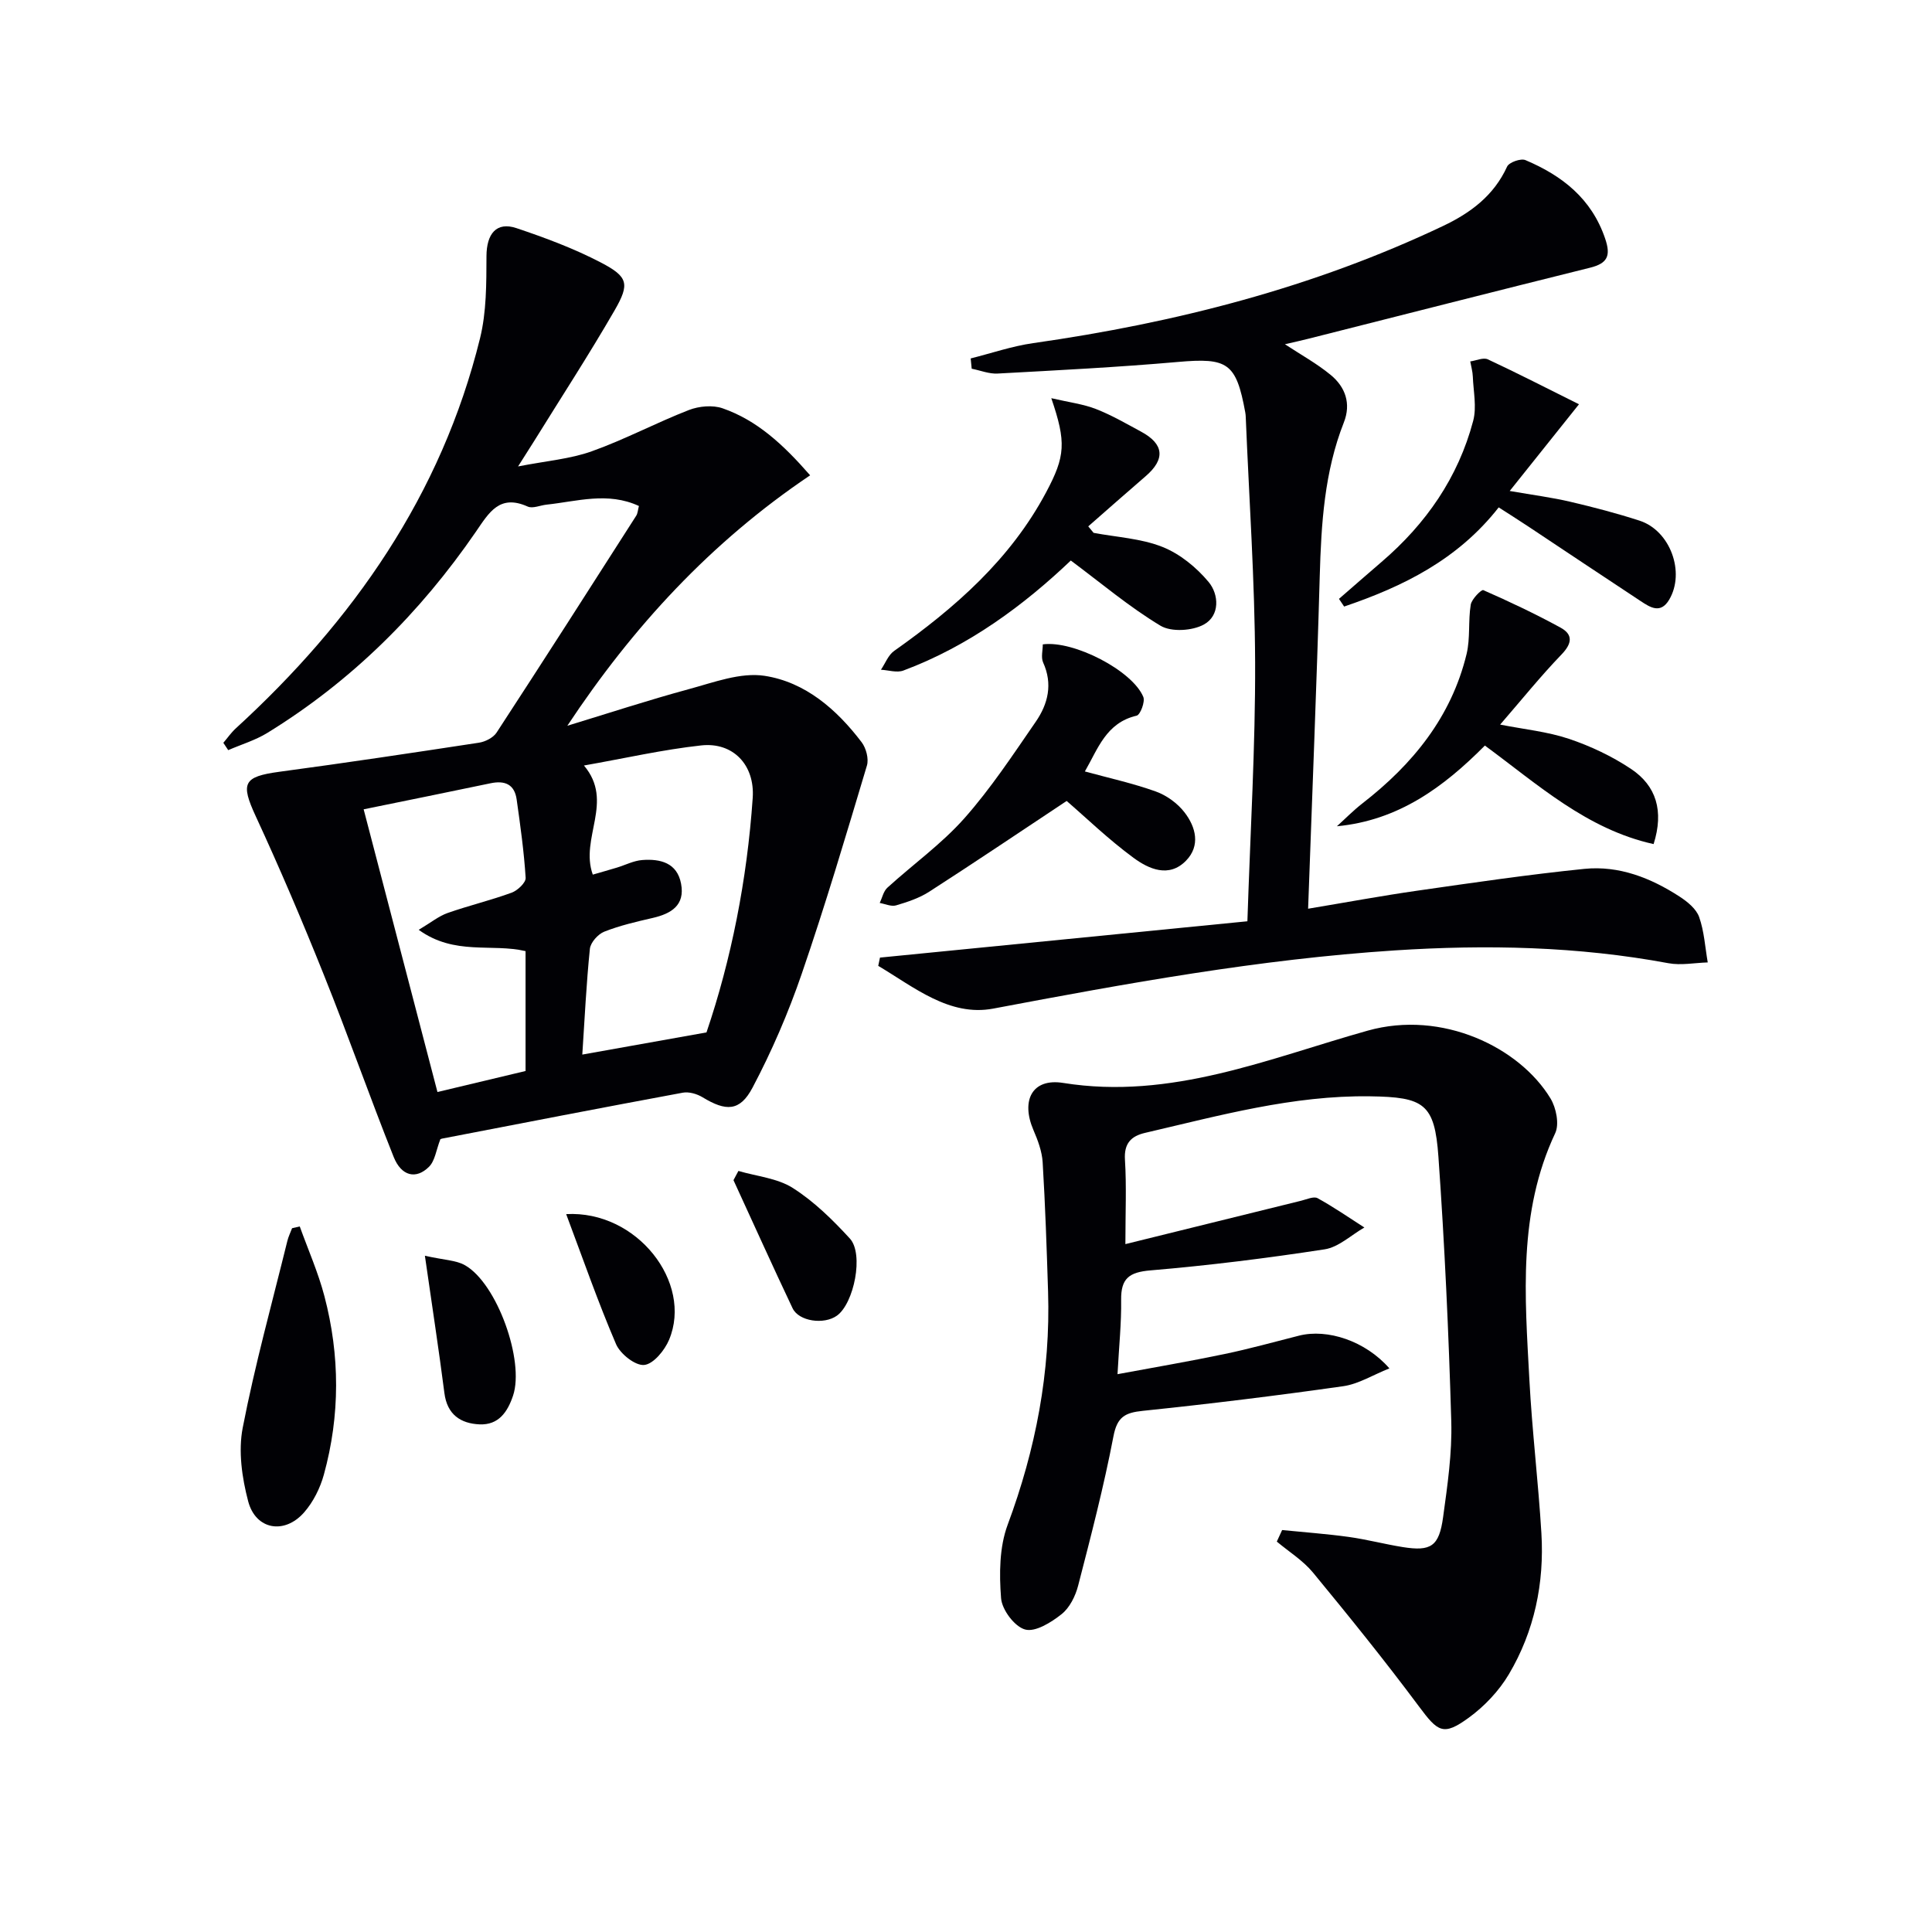 <svg enable-background="new 0 0 400 400" viewBox="0 0 400 400" xmlns="http://www.w3.org/2000/svg"><g fill="#010105"><path d="m117.46 150.26c8.37-2.55 16.69-5.28 25.12-7.57 5.15-1.39 10.72-3.53 15.71-2.77 8.43 1.29 14.95 6.96 20.11 13.76.92 1.22 1.5 3.41 1.09 4.81-4.32 14.42-8.6 28.87-13.49 43.1-2.78 8.1-6.21 16.06-10.21 23.62-2.62 4.95-5.51 4.9-10.33 1.97-1.15-.7-2.82-1.19-4.1-.95-16.63 3.08-33.24 6.3-49.85 9.51-.31.06-.57.32-.36.19-.85 2.19-1.09 4.4-2.32 5.63-2.68 2.68-5.73 1.97-7.33-2.04-4.98-12.49-9.43-25.18-14.44-37.66-4.43-11.06-9.1-22.03-14.1-32.84-3.18-6.87-2.61-8.22 4.86-9.23 13.8-1.85 27.57-3.92 41.33-6.02 1.32-.2 2.96-1.03 3.66-2.09 9.73-14.91 19.32-29.9 28.91-44.9.33-.52.35-1.23.56-2.02-6.46-2.99-12.81-.95-19.12-.28-1.32.14-2.87.86-3.9.4-5.83-2.62-7.99 1.21-10.74 5.22-11.54 16.79-25.74 30.93-43.17 41.64-2.49 1.53-5.39 2.39-8.1 3.57-.34-.51-.67-1.01-1.01-1.52.85-.99 1.6-2.09 2.56-2.97 24.33-22.26 42.6-48.38 50.59-80.8 1.34-5.45 1.31-11.32 1.33-17 .02-4.6 2.05-7.18 6.2-5.79 5.96 2 11.92 4.22 17.48 7.12 5.65 2.95 6.02 4.4 2.85 9.9-5.32 9.21-11.13 18.14-16.74 27.19-.78 1.25-1.58 2.49-3.25 5.13 5.92-1.16 10.81-1.54 15.27-3.14 6.84-2.44 13.31-5.9 20.1-8.54 2.09-.81 4.93-1.07 6.99-.35 7.06 2.47 12.45 7.38 18.11 13.87-20.53 13.81-36.7 31.36-50.27 51.85zm28.81 63.49c5.1-15.01 8.41-31.58 9.57-48.55.47-6.84-4.08-11.59-10.66-10.87-7.96.87-15.82 2.67-24.28 4.16 6.34 7.49-.9 15.01 1.83 22.59 1.65-.48 3.34-.95 5.02-1.46 1.74-.53 3.45-1.43 5.23-1.56 3.72-.28 7.22.56 8.03 4.91.84 4.45-2.02 6.19-5.87 7.08-3.39.78-6.81 1.57-10.03 2.84-1.3.51-2.84 2.24-2.98 3.55-.74 7.22-1.08 14.48-1.57 21.9 8.44-1.51 16.46-2.94 25.71-4.59zm-70.98-46.19c5.15 19.73 10.16 38.9 15.28 58.53 6.22-1.48 12.35-2.94 18.24-4.35 0-8.77 0-16.73 0-24.82-6.99-1.65-14.69.96-22.12-4.41 2.52-1.5 4.12-2.82 5.97-3.48 4.38-1.54 8.92-2.62 13.27-4.21 1.23-.45 2.97-2.09 2.9-3.08-.34-5.42-1.1-10.82-1.86-16.21-.44-3.14-2.43-3.99-5.42-3.36-8.41 1.77-16.85 3.46-26.26 5.39z"/><path d="m265.45 316.78c4.59.46 9.2.79 13.76 1.42 3.77.52 7.48 1.51 11.24 2.11 5.82.92 7.5-.14 8.33-6.21.9-6.57 1.88-13.24 1.69-19.83-.53-18.27-1.37-36.54-2.66-54.77-.78-11.02-2.98-12.36-14.15-12.52-15.99-.23-31.23 4-46.59 7.57-2.89.67-4.38 2.18-4.16 5.57.34 5.44.09 10.93.09 17.46 12.64-3.13 24.53-6.07 36.42-8.99 1.12-.28 2.58-.95 3.37-.52 3.33 1.83 6.47 4.01 9.69 6.07-2.73 1.56-5.32 4.07-8.22 4.52-11.96 1.84-24 3.34-36.06 4.36-4.44.37-6.14 1.68-6.08 6.11.07 4.77-.44 9.55-.75 15.38 7.65-1.42 14.92-2.66 22.14-4.17 5.19-1.08 10.31-2.51 15.45-3.81 5.85-1.48 13.73 1.08 18.7 6.78-3.42 1.36-6.39 3.24-9.56 3.69-13.8 1.96-27.64 3.66-41.5 5.1-3.67.38-5.3 1.24-6.07 5.26-1.99 10.39-4.66 20.67-7.31 30.92-.56 2.17-1.76 4.6-3.45 5.93-2.14 1.7-5.43 3.75-7.54 3.16-2.18-.6-4.79-4.09-4.97-6.49-.39-5.02-.36-10.55 1.36-15.18 5.82-15.65 8.9-31.64 8.37-48.31-.28-8.93-.58-17.86-1.12-26.77-.14-2.25-1-4.55-1.91-6.66-2.62-6.1-.29-10.79 6.17-9.75 22.35 3.58 42.55-5.08 63.05-10.83 15.41-4.32 31.42 3.45 37.84 14.05 1.17 1.94 1.85 5.31.97 7.18-7.73 16.44-6.27 33.77-5.35 51.02.56 10.61 1.85 21.19 2.49 31.8.62 10.34-1.44 20.27-6.73 29.2-2.05 3.46-5.07 6.65-8.33 9.02-5.27 3.83-6.36 2.93-10.29-2.35-7.04-9.45-14.45-18.63-21.95-27.73-2.06-2.49-4.96-4.29-7.48-6.4.36-.79.73-1.59 1.1-2.39z"/><path d="m182.19 198.26c25.12-2.48 50.24-4.97 76.07-7.52.61-18.72 1.66-36.13 1.6-53.55-.06-16.94-1.25-33.87-1.94-50.81-.01-.33-.04-.67-.1-.99-1.88-10.29-3.64-11.36-13.96-10.45-12.41 1.09-24.87 1.72-37.31 2.4-1.77.1-3.58-.65-5.37-1-.07-.71-.14-1.42-.21-2.13 4.31-1.08 8.57-2.55 12.95-3.17 29.42-4.2 57.94-11.47 84.88-24.27 5.68-2.7 10.5-6.29 13.23-12.28.41-.89 2.84-1.75 3.8-1.34 7.59 3.21 13.69 7.96 16.5 16.25 1.22 3.59.48 5.13-3.14 6.03-19.41 4.82-38.78 9.77-58.17 14.67-1.6.41-3.22.76-4.99 1.17 3.29 2.17 6.61 3.99 9.48 6.36 3.03 2.49 4.26 5.93 2.72 9.83-4.03 10.23-4.68 20.94-4.99 31.79-.64 22.75-1.58 45.49-2.41 68.89 7.75-1.29 15.17-2.67 22.65-3.74 11.5-1.65 23-3.34 34.55-4.51 7.16-.72 13.75 1.87 19.71 5.74 1.62 1.05 3.45 2.54 4.05 4.23 1.05 2.97 1.23 6.25 1.78 9.4-2.72.08-5.53.65-8.15.16-18.77-3.49-37.61-3.88-56.62-2.65-28.06 1.82-55.59 6.84-83.16 12.05-9.07 1.71-16.42-4.46-23.81-8.85.12-.57.24-1.14.36-1.71z"/><path d="m217.66 82.44c3.75.87 6.63 1.22 9.24 2.24 3.23 1.26 6.28 3.03 9.35 4.69 4.76 2.56 5.04 5.69.96 9.21-3.99 3.44-7.94 6.93-11.9 10.4.37.45.74.89 1.11 1.34 4.77.9 9.8 1.15 14.24 2.91 3.61 1.43 7.04 4.23 9.56 7.25 2.17 2.6 2.38 6.98-.97 8.82-2.4 1.32-6.75 1.59-8.98.25-6.44-3.87-12.25-8.79-18.57-13.5-9.66 9.19-21.06 17.7-34.67 22.78-1.34.5-3.08-.08-4.64-.17.9-1.32 1.51-3.04 2.74-3.9 12.61-8.92 24.05-18.93 31.45-32.82 4-7.5 4.2-10.36 1.08-19.5z"/><path d="m215.9 133.41c6.37-.87 18.56 5.43 20.81 10.88.41.99-.62 3.7-1.38 3.88-6.35 1.47-8.03 6.92-10.72 11.55 5.04 1.38 9.99 2.46 14.71 4.16 2.23.8 4.48 2.44 5.92 4.31 2.36 3.05 3.34 6.91.3 10.02-3.53 3.6-7.71 1.71-10.86-.61-5.2-3.82-9.87-8.35-13.84-11.77-9.71 6.44-19.01 12.71-28.44 18.78-2.06 1.33-4.51 2.14-6.88 2.84-.99.29-2.24-.3-3.38-.5.51-1.07.77-2.43 1.59-3.17 5.29-4.82 11.21-9.04 15.92-14.35 5.48-6.18 10.08-13.17 14.79-20 2.55-3.69 3.56-7.82 1.52-12.29-.46-1.06-.06-2.51-.06-3.73z"/><path d="m310.59 150.02c4.97.98 9.77 1.45 14.22 2.94 4.5 1.51 8.94 3.61 12.88 6.24 5.22 3.48 6.84 8.7 4.67 15.56-13.85-3.07-23.96-12.34-34.93-20.4-8.57 8.63-17.9 15.5-30.64 16.71 1.76-1.59 3.43-3.3 5.3-4.75 10.4-8.08 18.39-17.87 21.55-30.91.79-3.28.31-6.85.86-10.21.19-1.17 2.21-3.19 2.6-3.02 5.42 2.38 10.79 4.92 15.99 7.76 2.63 1.44 2.4 3.29.2 5.57-4.36 4.53-8.3 9.43-12.7 14.51z"/><path d="m277.22 123.99c2.95-2.56 5.88-5.13 8.84-7.67 9.19-7.88 15.85-17.47 18.95-29.2.75-2.85.04-6.1-.08-9.16-.04-1.05-.35-2.09-.53-3.13 1.23-.17 2.7-.87 3.64-.43 6.22 2.9 12.32 6.04 18.87 9.3-5.12 6.4-9.4 11.76-14.34 17.95 4.95.86 8.78 1.35 12.52 2.23 4.83 1.13 9.65 2.39 14.37 3.92 6.35 2.06 9.49 10.7 6.12 16.37-1.79 3-3.94 1.57-5.9.28-7.77-5.11-15.49-10.29-23.24-15.43-2.04-1.36-4.12-2.66-6.15-3.97-8.5 10.85-19.82 16.39-32 20.53-.36-.53-.71-1.06-1.07-1.59z"/><path d="m62.06 253.92c1.73 4.81 3.82 9.53 5.11 14.45 3.22 12.28 3.26 24.68-.12 36.95-.77 2.79-2.2 5.66-4.1 7.82-4.08 4.63-10.02 3.58-11.57-2.32-1.28-4.86-2.07-10.36-1.13-15.21 2.52-13 6.07-25.8 9.24-38.67.22-.91.65-1.77.98-2.65.53-.12 1.06-.24 1.59-.37z"/><path d="m87.97 259.99c4 .9 6.46.91 8.31 1.97 6.66 3.8 12.33 19.81 9.95 26.97-1.15 3.45-3.03 6.14-6.95 5.97-3.94-.18-6.7-2.04-7.27-6.47-1.15-8.97-2.53-17.9-4.04-28.44z"/><path d="m152.88 242.43c3.8 1.12 8.07 1.49 11.28 3.54 4.39 2.79 8.25 6.59 11.8 10.46 2.92 3.19.86 13.41-2.68 15.96-2.67 1.92-7.89 1.2-9.19-1.54-4.17-8.79-8.16-17.67-12.23-26.51.34-.64.68-1.27 1.02-1.91z"/><path d="m117.22 251.37c14.65-.81 26.26 14.16 21.31 26.01-.92 2.2-3.25 5.04-5.16 5.22-1.84.18-4.95-2.28-5.82-4.3-3.74-8.71-6.86-17.69-10.33-26.93z"/></g></svg>